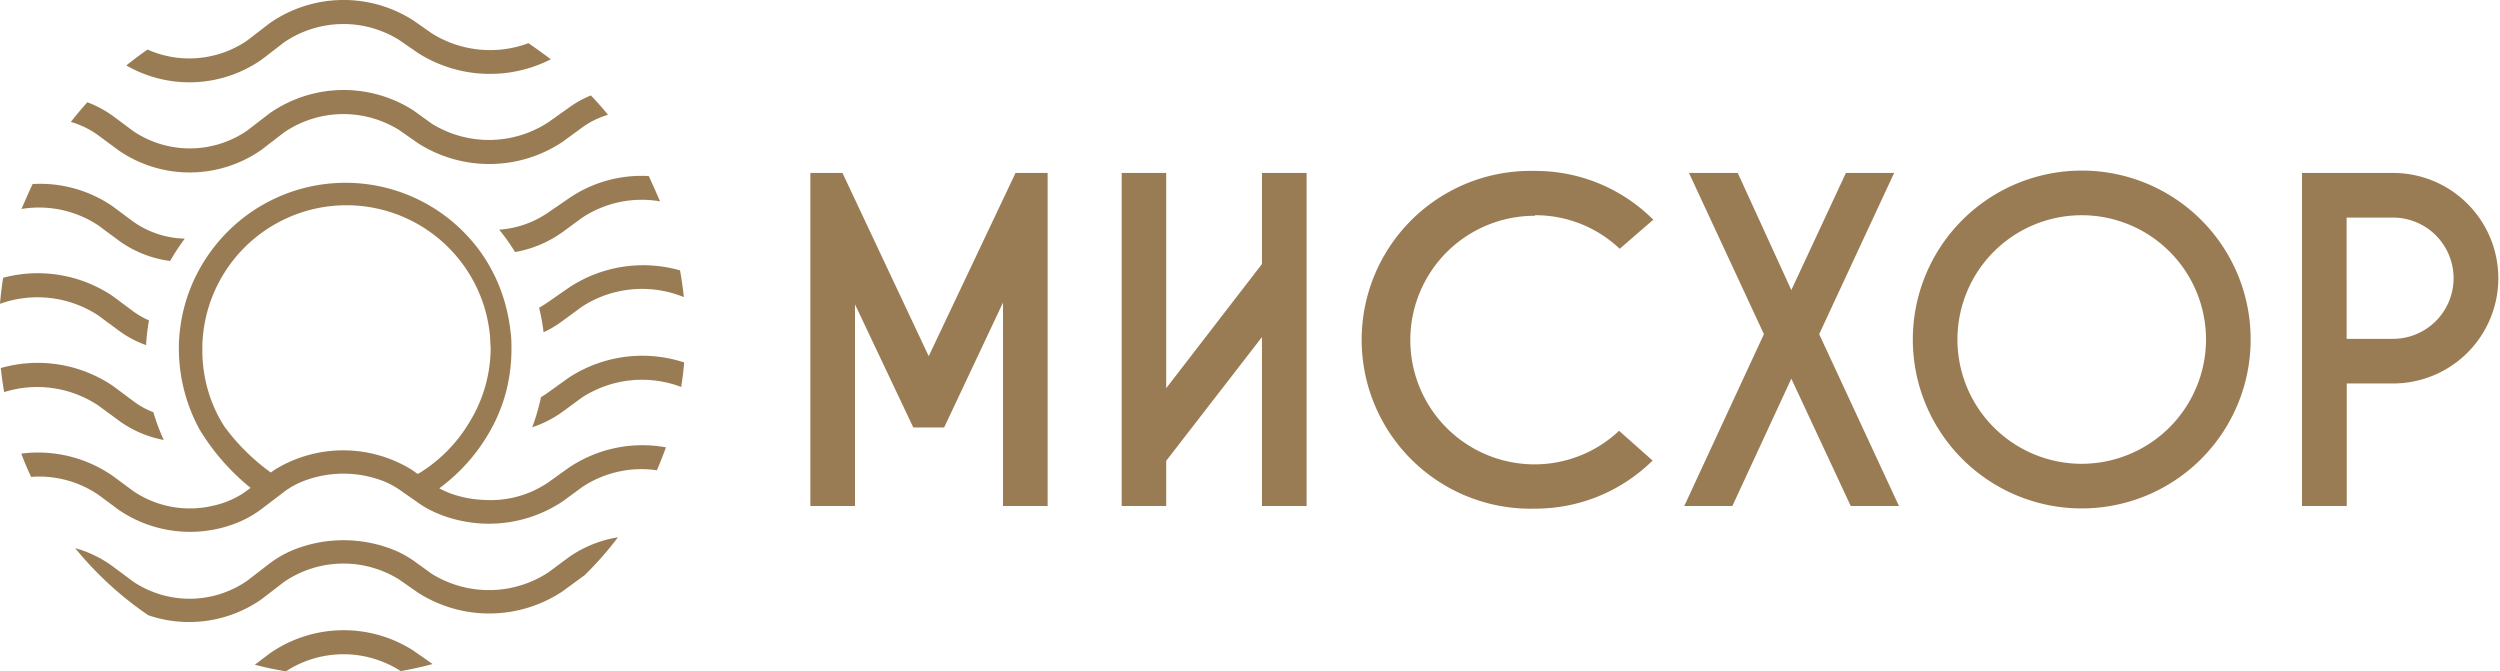 <?xml version="1.0" encoding="UTF-8"?> <svg xmlns="http://www.w3.org/2000/svg" id="Layer_1" data-name="Layer 1" viewBox="0 0 223.48 60.01"> <defs> <style>.cls-1{fill:#9a7c54;}</style> </defs> <path class="cls-1" d="M23.39,5.33l2-1.54a9.41,9.41,0,0,1,10.3-.21L37.4,4.76a12,12,0,0,0,11.84.54q-1-.75-2-1.44A9.82,9.82,0,0,1,38.63,3L36.94,1.82a11.55,11.55,0,0,0-12.84.26l-2,1.54a9.17,9.17,0,0,1-8.91.81c-.65.45-1.28.92-1.9,1.42A11.3,11.3,0,0,0,23.39,5.33Z"></path> <path class="cls-1" d="M10.64,13.47a11.2,11.2,0,0,0,12.75-.09l2-1.54a9.41,9.41,0,0,1,10.3-.21l1.69,1.18a11.83,11.83,0,0,0,12.91-.13l1.76-1.29a7.59,7.59,0,0,1,2.3-1.13c-.49-.6-1-1.18-1.53-1.73a9.38,9.38,0,0,0-2,1.12L49,10.94a9.7,9.7,0,0,1-10.41.11L36.94,9.86a11.56,11.56,0,0,0-12.84.27l-2,1.54a9.05,9.05,0,0,1-10.16.07l-1.84-1.37A9.92,9.92,0,0,0,7.81,9.14c-.52.57-1,1.16-1.48,1.76a7.83,7.83,0,0,1,2.46,1.2Z"></path> <path class="cls-1" d="M8.79,20.15l1.85,1.37a10,10,0,0,0,4.57,1.81,19,19,0,0,1,1.31-2,8.31,8.31,0,0,1-4.6-1.51l-1.84-1.37a11.45,11.45,0,0,0-7.16-2c-.35.73-.67,1.47-1,2.23A9.6,9.6,0,0,1,8.79,20.15Z"></path> <path class="cls-1" d="M49,19a8.72,8.72,0,0,1-4.38,1.53,17.27,17.27,0,0,1,1.42,2,10.25,10.25,0,0,0,4.23-1.77l1.76-1.29A9.63,9.63,0,0,1,59,18c-.32-.77-.67-1.52-1-2.26a11.44,11.44,0,0,0-7.16,2Z"></path> <path class="cls-1" d="M50.8,25.75,49,27a9.29,9.29,0,0,1-.81.51,17.61,17.61,0,0,1,.4,2.19,9,9,0,0,0,1.68-1l1.76-1.29a9.87,9.87,0,0,1,9.1-.85c-.08-.8-.2-1.6-.34-2.39A12,12,0,0,0,50.8,25.75Z"></path> <path class="cls-1" d="M8.79,28.2l1.85,1.37a9.33,9.33,0,0,0,2.42,1.28,17.79,17.79,0,0,1,.26-2.21,7.15,7.15,0,0,1-1.4-.8l-1.84-1.37a12,12,0,0,0-9.8-1.64C.16,25.6.06,26.38,0,27.16A9.91,9.91,0,0,1,8.79,28.2Z"></path> <path class="cls-1" d="M50.8,33.79,49,35.08a7.06,7.06,0,0,1-.64.42,18.87,18.87,0,0,1-.78,2.69,9.75,9.75,0,0,0,2.69-1.37l1.76-1.29a9.87,9.87,0,0,1,8.86-.94q.18-1.08.27-2.19A12,12,0,0,0,50.8,33.79Z"></path> <path class="cls-1" d="M8.79,36.25l1.85,1.36a9.88,9.88,0,0,0,4,1.72,18,18,0,0,1-.93-2.48,7.23,7.23,0,0,1-1.8-1l-1.84-1.37a12,12,0,0,0-10-1.58c.08.72.18,1.44.3,2.15A9.86,9.86,0,0,1,8.79,36.25Z"></path> <path class="cls-1" d="M50.8,41.84,49,43.13a9.16,9.16,0,0,1-5.69,1.56,9.86,9.86,0,0,1-2.55-.42,7.3,7.3,0,0,1-1.49-.62,16.26,16.26,0,0,0,5-6,15.39,15.39,0,0,0,.85-2.2,15,15,0,0,0,.6-4.22c0-.47,0-.94-.06-1.4a16.36,16.36,0,0,0-.33-2A14.85,14.85,0,0,0,43,22.58a15.38,15.38,0,0,0-1.91-2.19A14.88,14.88,0,0,0,20.07,21a15.26,15.26,0,0,0-1.79,2.3A14.81,14.81,0,0,0,16.2,28.7a16.64,16.64,0,0,0-.21,2c0,.16,0,.33,0,.5a15.1,15.1,0,0,0,1.86,7.21,20,20,0,0,0,4.55,5.2l-.31.23a6.15,6.15,0,0,1-.89.57,7.94,7.94,0,0,1-2.17.8,9,9,0,0,1-7.1-1.3l-1.84-1.36a11.71,11.71,0,0,0-8.19-2c.27.71.56,1.4.88,2.08a9.41,9.41,0,0,1,6,1.59l1.85,1.37a11.32,11.32,0,0,0,10.47,1.18,9.62,9.62,0,0,0,2.05-1.1l.23-.17,1.67-1.27.35-.27a7.2,7.2,0,0,1,1.85-1,9.93,9.93,0,0,1,7.08.07,7.21,7.21,0,0,1,1.37.74l.82.57.87.61a8.07,8.07,0,0,0,1.24.73,11.16,11.16,0,0,0,2.44.84,11.89,11.89,0,0,0,9.23-1.7l1.76-1.29a9.55,9.55,0,0,1,6.66-1.49c.29-.67.56-1.36.81-2.05A11.76,11.76,0,0,0,50.8,41.84Zm-26,0c-.2.12-.4.26-.59.4a18.73,18.73,0,0,1-4.12-4.07,11.65,11.65,0,0,1-1-1.88,12.7,12.7,0,0,1-1-5.09v-.37a13.42,13.42,0,0,1,.22-2,12.89,12.89,0,0,1,25.17-.71,13.25,13.25,0,0,1,.33,2c0,.37.05.73.05,1.1A12.7,12.7,0,0,1,42,37.68a13.35,13.35,0,0,1-4.43,4.56l-.24.12-.43-.3L36.82,42A11.69,11.69,0,0,0,24.77,41.86Z"></path> <path class="cls-1" d="M49,51.18a9.7,9.7,0,0,1-10.41.11L36.94,50.1a9.32,9.32,0,0,0-1.61-.89,12.06,12.06,0,0,0-9.09-.06,9.58,9.58,0,0,0-2.14,1.22l-2,1.54A9.05,9.05,0,0,1,11.92,52l-1.84-1.37A10.31,10.31,0,0,0,6.72,49a30.77,30.77,0,0,0,6.54,6,11.3,11.3,0,0,0,10.13-1.44l2-1.54a9.41,9.41,0,0,1,10.3-.21l1.69,1.18a11.83,11.83,0,0,0,12.91-.13l1.76-1.29.19-.13a30,30,0,0,0,3-3.41,10.56,10.56,0,0,0-4.42,1.8Z"></path> <path class="cls-1" d="M36.94,58.15a11.56,11.56,0,0,0-12.84.27l-1.32,1c.91.24,1.84.44,2.78.59a9.44,9.44,0,0,1,10.15-.09l.1.07c1-.17,1.92-.38,2.86-.63l0,0Z"></path> <polygon class="cls-1" points="83.02 31.84 75.31 15.46 72.44 15.46 72.44 45.23 76.43 45.23 76.43 27.21 81.64 38.21 84.4 38.21 89.66 27.05 89.66 45.23 93.65 45.23 93.65 15.46 90.78 15.46 83.02 31.84"></polygon> <polygon class="cls-1" points="112.81 23.6 104.25 34.7 104.25 15.46 100.27 15.46 100.27 45.23 104.25 45.23 104.25 41.19 112.81 30.13 112.81 45.23 116.8 45.23 116.8 15.46 112.81 15.46 112.81 23.6"></polygon> <path class="cls-1" d="M137.24,19.24a10.94,10.94,0,0,1,7.55,3l3-2.6a14.86,14.86,0,0,0-10.58-4.36,15.1,15.1,0,1,0,0,30.19,14.92,14.92,0,0,0,10.52-4.3l-3-2.66a11,11,0,0,1-7.55,3,11.11,11.11,0,0,1,0-22.22Z"></path> <polygon class="cls-1" points="169.32 15.46 165.01 15.46 160.13 25.93 155.34 15.46 150.98 15.46 157.68 29.87 150.56 45.23 154.86 45.23 160.13 33.85 165.44 45.23 169.75 45.23 162.62 29.87 169.32 15.46"></polygon> <path class="cls-1" d="M186.09,15.25a15.1,15.1,0,1,0,15.1,15.1A15.08,15.08,0,0,0,186.09,15.25Zm0,26.21A11.11,11.11,0,1,1,197.2,30.35,11.13,11.13,0,0,1,186.09,41.46Z"></path> <path class="cls-1" d="M213.91,15.46h-8.13V45.23h4V34.28h4.14a9.41,9.41,0,1,0,0-18.82Zm0,14.83h-4.14V19.45h4.14a5.42,5.42,0,1,1,0,10.84Z"></path> </svg> 